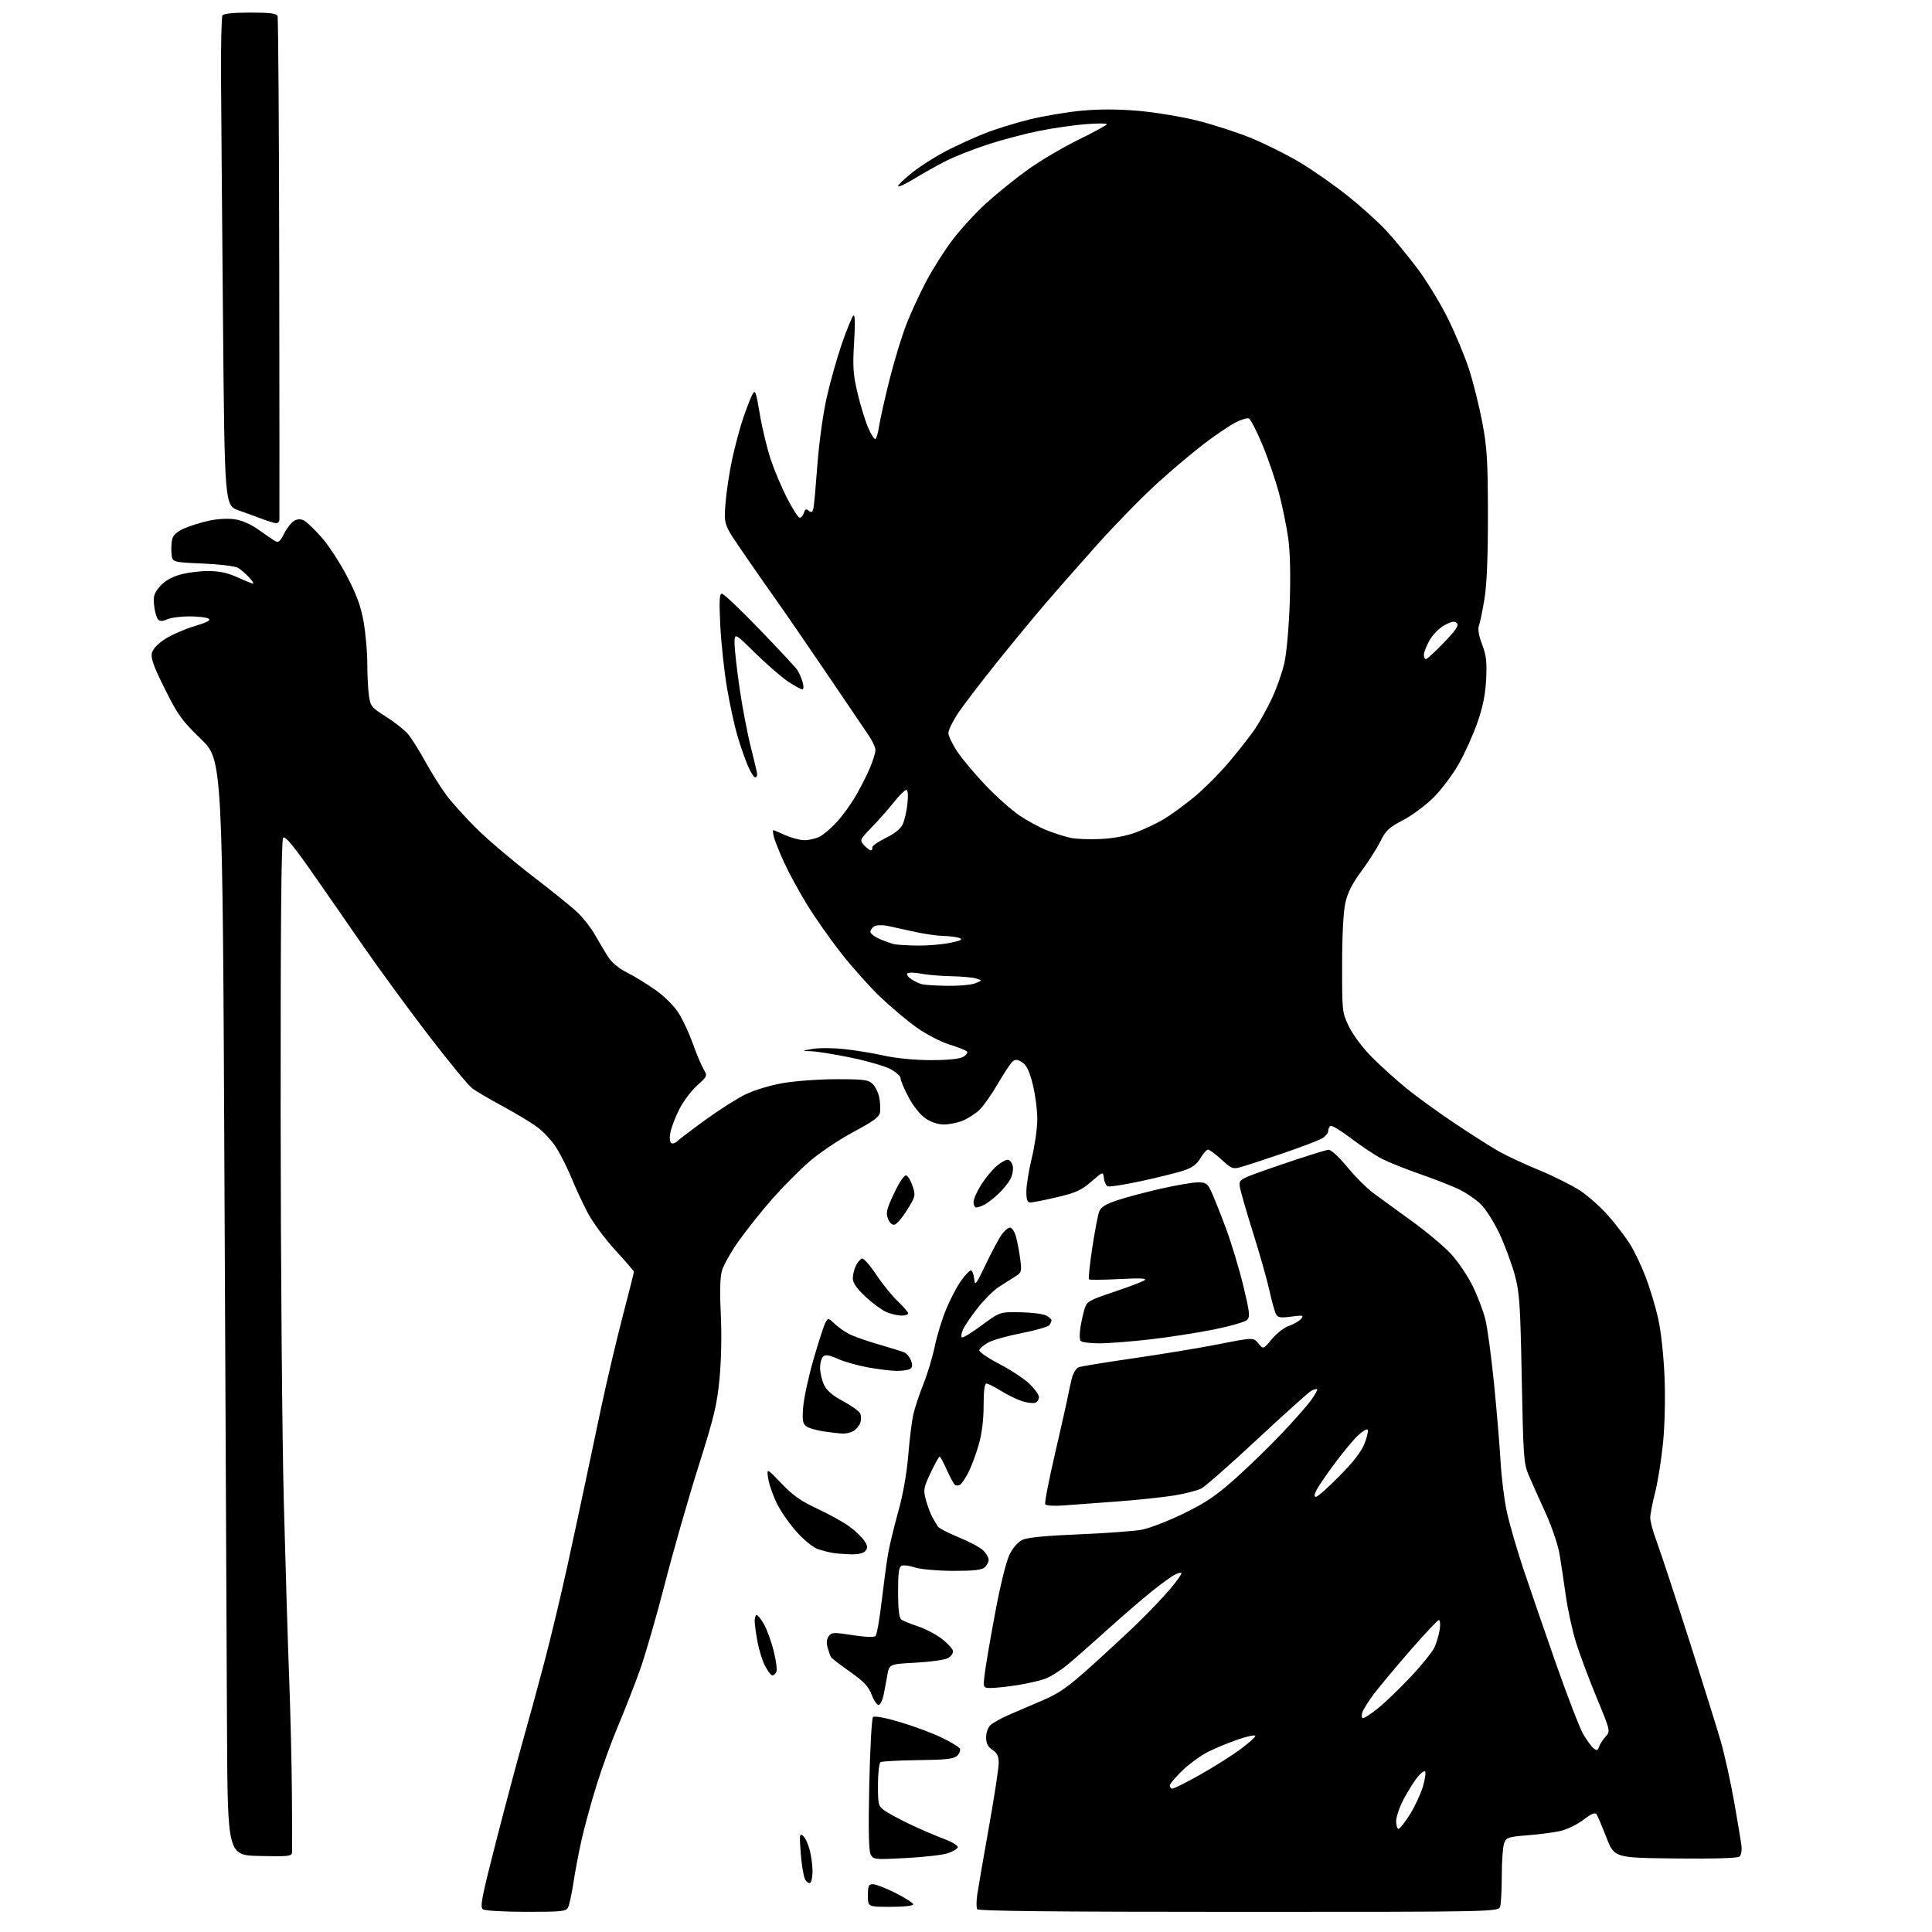 <?xml version="1.0" encoding="UTF-8" standalone="no"?>
<svg 
  version="1.1" 
  xmlns="http://www.w3.org/2000/svg" 
  xmlns:xlink="http://www.w3.org/1999/xlink" 
  xmlns:svg="http://www.w3.org/2000/svg"
  xmlns:rdf="http://www.w3.org/1999/02/22-rdf-syntax-ns#"
  xmlns:cc="http://creativecommons.org/ns#"
  xmlns:dc="http://purl.org/dc/elements/1.1/"
  viewBox="0 0 768 768"
  width="768"
  height="768"
>
<style>svg {background-color: white; }</style>"
<path stroke="none" fill="black" fill-rule="evenodd" d="M209.21,759.98C200.57,759.98 192.82,759.54 192.00,759.01C190.71,758.18 191.44,754.41 197.25,731.78C200.97,717.32 205.80,699.20 207.99,691.50C210.18,683.80 213.99,669.85 216.45,660.50C218.92,651.15 223.01,634.05 225.54,622.50C228.06,610.95 231.21,596.33 232.53,590.00C233.85,583.67 236.75,569.95 238.98,559.50C241.21,549.05 245.05,532.75 247.52,523.28C249.98,513.82 252.00,505.83 252.00,505.54C252.00,505.25 248.68,501.41 244.62,497.00C240.56,492.59 235.61,485.89 233.62,482.10C231.63,478.31 228.70,472.02 227.12,468.13C225.53,464.23 222.80,458.80 221.04,456.06C219.28,453.31 215.74,449.57 213.17,447.74C210.60,445.91 204.48,442.25 199.57,439.60C194.66,436.96 189.34,433.83 187.73,432.65C186.13,431.47 177.95,421.50 169.55,410.50C161.16,399.50 149.49,383.52 143.63,375.00C137.76,366.48 128.62,353.30 123.31,345.73C116.42,335.91 113.34,332.26 112.57,333.03C111.82,333.78 111.52,366.62 111.56,442.80C111.59,502.59 112.16,572.20 112.83,597.50C113.50,622.80 114.45,654.30 114.96,667.50C115.46,680.70 115.95,701.17 116.04,713.00C116.14,724.83 116.16,735.30 116.11,736.28C116.01,737.90 114.88,738.04 103.25,737.78C90.50,737.50 90.50,737.50 90.24,688.00C90.10,660.77 89.64,562.81 89.23,470.30C88.47,302.10 88.47,302.10 79.89,293.79C72.25,286.39 70.68,284.21 65.52,273.84C61.05,264.87 59.88,261.60 60.39,259.56C60.81,257.89 62.79,255.82 65.77,253.93C68.37,252.29 73.60,250.01 77.41,248.88C82.34,247.41 83.92,246.56 82.91,245.92C82.14,245.43 78.71,245.02 75.30,245.02C71.89,245.01 67.94,245.53 66.52,246.17C64.67,247.02 63.64,247.04 62.86,246.26C62.26,245.66 61.55,243.20 61.28,240.79C60.86,237.09 61.20,235.91 63.47,233.22C65.21,231.14 67.93,229.50 71.26,228.52C74.07,227.68 79.19,227.00 82.65,227.00C87.24,227.00 90.42,227.68 94.41,229.50C97.41,230.87 100.20,232.00 100.61,232.00C101.02,232.00 100.26,230.83 98.92,229.41C97.59,227.98 95.60,226.30 94.50,225.67C93.40,225.04 87.10,224.29 80.50,224.01C68.50,223.50 68.50,223.50 68.18,220.11C68.00,218.25 68.13,215.63 68.46,214.29C68.87,212.66 70.46,211.25 73.29,210.03C75.60,209.02 80.03,207.64 83.13,206.97C86.39,206.25 90.68,206.03 93.35,206.43C96.16,206.85 99.81,208.45 102.72,210.54C105.35,212.42 108.27,214.43 109.22,215.00C110.66,215.87 111.28,215.38 112.97,212.05C114.09,209.86 115.91,207.59 117.00,207.00C118.37,206.26 119.60,206.25 120.91,206.95C121.96,207.51 125.04,210.47 127.76,213.52C130.48,216.58 135.04,223.53 137.89,228.98C141.79,236.44 143.44,240.94 144.54,247.20C145.34,251.76 146.00,259.15 146.00,263.61C146.00,268.07 146.29,273.81 146.64,276.36C147.23,280.73 147.63,281.22 153.47,284.91C156.88,287.06 160.81,290.18 162.20,291.82C163.59,293.47 166.66,298.35 169.02,302.66C171.38,306.97 175.13,312.95 177.34,315.95C179.55,318.95 185.12,325.10 189.70,329.62C194.29,334.13 204.31,342.62 211.96,348.47C219.61,354.32 227.65,360.84 229.84,362.96C232.02,365.07 235.03,368.99 236.54,371.65C238.05,374.32 240.34,378.18 241.65,380.24C243.15,382.61 245.92,384.93 249.25,386.60C252.14,388.05 257.25,391.19 260.62,393.58C264.17,396.09 268.01,399.92 269.77,402.71C271.43,405.34 273.98,410.83 275.43,414.90C276.88,418.97 278.79,423.53 279.68,425.03C281.26,427.71 281.23,427.80 277.06,431.56C274.74,433.66 271.56,437.91 270.00,441.00C268.44,444.09 266.86,448.23 266.49,450.20C266.10,452.28 266.24,454.03 266.83,454.39C267.38,454.74 268.44,454.42 269.17,453.69C269.90,452.96 274.95,449.13 280.39,445.18C285.83,441.22 293.03,436.65 296.39,435.01C299.90,433.31 306.28,431.39 311.38,430.52C316.27,429.68 325.83,429.00 332.63,429.00C343.55,429.00 345.23,429.23 346.94,430.94C348.01,432.01 349.18,434.43 349.53,436.31C349.88,438.20 350.02,440.81 349.84,442.12C349.57,444.00 347.33,445.66 339.20,450.00C333.45,453.07 325.70,458.29 321.67,461.80C317.70,465.26 311.14,471.87 307.08,476.48C303.02,481.08 297.08,488.53 293.86,493.02C290.65,497.52 287.54,503.01 286.94,505.23C286.24,507.82 286.09,513.95 286.52,522.38C286.92,530.18 286.73,540.47 286.05,547.74C285.05,558.38 283.94,563.03 277.55,583.24C273.51,596.03 267.49,617.08 264.18,630.00C260.86,642.92 256.35,658.45 254.16,664.50C251.96,670.55 248.10,680.37 245.59,686.33C243.07,692.29 239.24,702.86 237.08,709.83C234.92,716.80 232.25,726.55 231.15,731.50C230.05,736.45 228.60,744.10 227.93,748.50C227.26,752.90 226.31,757.29 225.82,758.25C225.03,759.81 223.18,760.00 209.21,759.98zM492.44,760.00C420.07,760.00 388.92,759.68 388.46,758.93C388.09,758.34 388.10,755.75 388.47,753.18C388.84,750.61 390.91,738.60 393.07,726.51C395.23,714.41 397.00,702.88 397.00,700.87C397.00,698.09 396.41,696.84 394.50,695.59C392.66,694.39 392.00,693.07 392.00,690.63C392.00,688.72 392.75,686.63 393.78,685.70C394.75,684.82 398.02,683.01 401.03,681.69C404.04,680.37 410.07,677.78 414.43,675.93C420.91,673.19 424.40,670.75 433.43,662.64C439.52,657.17 448.03,649.28 452.35,645.10C456.67,640.92 462.43,634.86 465.16,631.64C467.88,628.41 469.89,625.56 469.64,625.30C469.38,625.05 468.12,625.38 466.84,626.05C465.55,626.72 461.40,629.75 457.62,632.78C453.84,635.81 445.96,642.62 440.11,647.90C434.27,653.18 427.17,659.42 424.34,661.76C421.51,664.10 417.43,666.64 415.27,667.41C413.10,668.17 408.13,669.29 404.22,669.90C400.31,670.50 395.69,671.00 393.94,671.00C390.77,671.00 390.77,671.00 391.46,665.25C391.84,662.09 393.71,651.17 395.61,641.00C397.62,630.27 400.00,620.61 401.29,618.00C402.63,615.27 404.66,612.95 406.44,612.11C408.42,611.17 415.76,610.45 428.94,609.92C439.70,609.48 450.98,608.65 454.00,608.06C457.02,607.48 464.45,604.60 470.50,601.65C479.25,597.40 483.45,594.56 491.00,587.81C496.23,583.15 504.50,575.12 509.38,569.97C514.26,564.83 519.55,558.84 521.14,556.65C522.72,554.47 523.82,552.49 523.59,552.26C523.36,552.03 522.32,552.30 521.27,552.85C520.23,553.41 510.63,562.03 499.94,571.99C489.25,581.96 479.20,590.81 477.61,591.66C476.02,592.50 471.07,593.78 466.61,594.50C462.15,595.21 451.75,596.30 443.50,596.91C435.25,597.52 425.70,598.23 422.28,598.47C418.86,598.72 415.81,598.50 415.49,597.98C415.17,597.47 416.93,588.37 419.40,577.77C421.86,567.17 424.17,556.92 424.52,555.00C424.88,553.08 425.58,549.86 426.09,547.85C426.60,545.85 427.80,543.89 428.76,543.51C429.72,543.14 439.50,541.53 450.50,539.95C461.50,538.37 476.75,535.85 484.39,534.35C498.27,531.62 498.27,531.62 500.22,534.02C502.17,536.43 502.17,536.43 505.61,532.28C507.50,530.00 510.58,527.63 512.45,527.02C514.31,526.40 516.44,525.17 517.17,524.29C518.37,522.83 518.00,522.75 513.30,523.37C508.90,523.95 507.96,523.78 507.18,522.28C506.67,521.30 505.51,517.10 504.60,512.94C503.69,508.78 500.73,498.36 498.03,489.78C495.32,481.20 492.97,472.95 492.80,471.44C492.50,468.74 492.75,468.62 509.50,462.89C518.85,459.69 527.26,457.06 528.19,457.04C529.12,457.02 532.42,460.09 535.52,463.86C538.62,467.63 543.26,472.28 545.83,474.19C548.40,476.10 555.31,481.14 561.19,485.38C567.07,489.62 574.14,495.56 576.91,498.59C579.67,501.61 583.52,507.33 585.46,511.30C587.39,515.26 589.65,521.20 590.46,524.50C591.28,527.80 592.82,539.27 593.90,550.00C594.97,560.73 596.14,574.67 596.50,581.00C596.86,587.33 597.98,596.33 599.00,601.00C600.02,605.67 602.87,615.58 605.34,623.00C607.81,630.42 613.66,647.42 618.33,660.77C623.01,674.12 627.97,686.98 629.36,689.35C630.75,691.72 632.58,694.24 633.43,694.94C634.72,696.01 635.09,695.92 635.64,694.36C636.00,693.34 637.18,691.52 638.25,690.33C640.20,688.15 640.20,688.14 634.69,674.83C631.66,667.50 627.98,657.67 626.52,653.00C625.07,648.33 623.24,640.00 622.46,634.50C621.69,629.00 620.56,621.52 619.96,617.87C619.35,614.17 616.87,606.87 614.37,601.37C611.89,595.94 608.90,589.25 607.72,586.50C605.71,581.83 605.53,579.26 604.92,548.00C604.33,517.74 604.05,513.73 602.06,506.50C600.84,502.10 598.15,494.87 596.08,490.43C594.00,486.00 590.69,480.76 588.73,478.79C586.76,476.83 582.75,474.09 579.82,472.70C576.90,471.32 569.94,468.60 564.36,466.67C558.78,464.73 552.03,462.02 549.36,460.66C546.69,459.29 541.20,455.66 537.16,452.58C533.12,449.51 529.41,447.25 528.91,447.56C528.41,447.86 528.00,448.76 528.00,449.54C528.00,450.32 526.99,451.61 525.75,452.41C524.51,453.21 517.42,455.93 510.00,458.45C502.57,460.97 495.00,463.45 493.17,463.96C490.10,464.81 489.49,464.57 485.55,460.94C483.20,458.77 480.81,457.00 480.24,457.00C479.67,457.00 478.30,458.52 477.20,460.39C475.73,462.88 473.93,464.19 470.35,465.37C467.68,466.24 460.14,468.11 453.58,469.52C447.02,470.93 441.09,471.86 440.40,471.60C439.71,471.33 439.00,469.89 438.82,468.39C438.50,465.65 438.50,465.65 433.80,469.73C429.87,473.14 427.64,474.15 420.17,475.91C415.27,477.06 410.52,478.00 409.63,478.00C408.37,478.00 408.00,476.99 408.00,473.58C408.00,471.15 408.97,465.18 410.15,460.33C411.34,455.47 412.32,448.57 412.34,445.00C412.36,441.43 411.56,435.21 410.57,431.19C409.23,425.81 408.13,423.48 406.37,422.33C404.48,421.09 403.69,421.01 402.53,421.98C401.72,422.64 399.07,426.64 396.63,430.85C394.19,435.06 390.91,439.71 389.35,441.20C387.78,442.68 384.83,444.59 382.78,445.45C380.74,446.30 377.35,447.00 375.26,447.00C372.90,447.00 370.13,446.09 367.92,444.59C365.84,443.18 363.06,439.72 361.19,436.20C359.43,432.91 358.00,429.50 358.00,428.63C358.00,427.76 356.09,426.07 353.76,424.88C351.43,423.69 344.35,421.66 338.01,420.37C331.68,419.08 324.70,417.96 322.50,417.89C318.50,417.75 318.50,417.75 323.00,416.96C325.48,416.52 331.10,416.55 335.50,417.02C339.90,417.48 347.10,418.66 351.50,419.64C356.32,420.70 363.67,421.41 370.00,421.42C376.79,421.42 381.33,420.97 382.86,420.12C384.17,419.40 384.83,418.43 384.36,417.96C383.89,417.49 380.71,416.23 377.29,415.17C373.84,414.09 368.07,411.08 364.29,408.39C360.56,405.72 354.07,400.26 349.87,396.25C345.68,392.25 338.64,384.36 334.23,378.73C329.83,373.11 323.68,364.32 320.57,359.20C317.45,354.09 313.43,346.67 311.63,342.70C309.82,338.74 308.03,334.26 307.65,332.75C307.27,331.24 307.15,330.00 307.37,330.00C307.60,330.00 309.74,330.89 312.14,331.98C314.54,333.07 317.98,333.97 319.80,333.98C321.61,333.99 324.34,333.36 325.85,332.58C327.37,331.79 330.42,329.19 332.63,326.78C334.85,324.38 338.22,319.73 340.13,316.45C342.03,313.18 344.58,308.17 345.79,305.31C347.01,302.46 348.00,299.26 348.00,298.20C348.00,297.15 346.81,294.53 345.35,292.39C343.90,290.25 336.46,279.27 328.82,268.00C321.17,256.73 312.05,243.45 308.53,238.50C305.01,233.55 298.90,224.78 294.95,219.00C287.76,208.50 287.76,208.50 288.39,200.18C288.74,195.61 289.94,187.64 291.06,182.47C292.18,177.31 294.15,169.97 295.44,166.17C296.74,162.36 298.37,158.18 299.06,156.88C300.22,154.72 300.49,155.41 302.02,164.56C302.95,170.09 304.90,178.18 306.35,182.55C307.81,186.92 310.73,193.85 312.84,197.94C314.94,202.04 317.16,205.55 317.75,205.75C318.34,205.95 319.13,205.16 319.50,204.00C320.02,202.35 320.46,202.14 321.54,203.04C322.63,203.94 323.01,203.69 323.38,201.84C323.64,200.55 324.34,192.76 324.95,184.51C325.56,176.19 327.18,164.46 328.60,158.13C330.01,151.86 332.74,142.18 334.66,136.62C336.59,131.05 338.63,126.05 339.19,125.50C339.89,124.82 339.99,128.17 339.52,136.05C338.93,145.89 339.13,148.88 340.91,156.34C342.05,161.16 343.94,167.32 345.11,170.03C346.28,172.75 347.58,174.76 348.00,174.50C348.42,174.24 349.09,171.88 349.48,169.26C349.87,166.64 351.72,158.39 353.60,150.92C355.47,143.45 358.52,133.48 360.37,128.76C362.22,124.05 365.79,116.33 368.30,111.62C370.81,106.90 375.42,99.63 378.55,95.47C381.69,91.31 387.68,84.77 391.87,80.93C396.07,77.09 403.55,71.04 408.50,67.49C413.45,63.93 422.56,58.54 428.75,55.52C434.94,52.49 440.00,49.72 440.00,49.36C440.00,49.00 436.23,48.99 431.63,49.35C427.02,49.70 418.67,50.91 413.07,52.03C407.47,53.16 398.25,55.59 392.59,57.45C386.94,59.30 379.52,62.22 376.12,63.94C372.72,65.66 367.02,68.84 363.47,71.02C359.91,73.20 357.00,74.54 357.00,74.00C357.00,73.47 359.59,70.99 362.75,68.50C365.91,66.02 371.88,62.22 376.00,60.07C380.12,57.93 387.06,54.76 391.42,53.03C395.77,51.30 403.87,48.79 409.42,47.44C414.96,46.10 424.18,44.55 429.89,44.01C436.85,43.35 444.29,43.36 452.39,44.05C459.05,44.61 469.68,46.37 476.00,47.96C482.32,49.54 491.98,52.67 497.45,54.92C502.93,57.16 511.60,61.50 516.73,64.56C521.86,67.62 530.43,73.62 535.78,77.89C541.12,82.16 548.03,88.39 551.12,91.75C554.22,95.10 559.74,101.81 563.40,106.67C567.06,111.53 572.51,120.45 575.51,126.50C578.51,132.55 582.33,141.73 584.00,146.89C585.67,152.06 588.02,161.51 589.23,167.89C591.12,177.86 591.44,183.03 591.47,204.50C591.49,221.28 591.04,232.30 590.11,238.00C589.34,242.68 588.36,247.47 587.92,248.66C587.39,250.08 587.81,252.63 589.16,256.16C590.81,260.48 591.12,263.12 590.77,270.00C590.47,276.03 589.46,281.03 587.30,287.22C585.63,292.02 582.29,299.43 579.88,303.68C577.47,307.94 572.93,313.97 569.80,317.08C566.66,320.19 561.20,324.23 557.66,326.07C552.15,328.93 550.85,330.14 548.72,334.46C547.35,337.23 543.95,342.56 541.17,346.31C537.62,351.09 535.73,354.80 534.82,358.81C534.01,362.37 533.52,371.59 533.51,383.50C533.50,402.36 533.52,402.54 536.34,408.29C537.97,411.60 541.89,416.78 545.54,420.43C549.04,423.93 555.19,429.47 559.20,432.73C563.22,436.00 571.90,442.28 578.50,446.69C585.10,451.10 592.98,456.10 596.00,457.80C599.02,459.50 606.23,462.85 612.01,465.23C617.78,467.62 625.10,471.29 628.26,473.38C631.42,475.48 636.42,479.97 639.38,483.35C642.34,486.73 646.17,491.73 647.89,494.46C649.61,497.18 652.40,503.00 654.09,507.39C655.78,511.78 658.04,519.23 659.11,523.94C660.24,528.95 661.30,538.51 661.66,547.00C662.02,555.63 661.79,566.36 661.09,573.50C660.44,580.10 659.03,588.95 657.96,593.17C656.88,597.38 656.00,601.99 656.00,603.39C656.00,604.80 657.11,608.91 658.47,612.53C659.83,616.14 665.51,633.36 671.09,650.80C676.67,668.23 682.48,686.84 684.01,692.13C685.54,697.43 687.93,708.23 689.33,716.13C690.73,724.04 692.05,731.97 692.26,733.77C692.48,735.57 692.12,737.49 691.46,738.04C690.71,738.66 681.09,738.93 665.98,738.77C641.72,738.50 641.72,738.50 638.61,730.50C636.89,726.10 635.13,721.94 634.69,721.25C634.09,720.33 632.72,720.89 629.42,723.40C626.97,725.28 622.83,727.28 620.23,727.86C617.63,728.44 611.76,729.20 607.18,729.56C599.55,730.17 598.79,730.42 597.93,732.68C597.42,734.03 596.99,739.71 596.99,745.32C596.98,750.92 596.70,756.51 596.37,757.75C595.77,760.00 595.77,760.00 492.44,760.00zM354.00,758.00C345.00,758.00 345.00,758.00 345.00,753.50C345.00,749.65 345.29,749.00 347.02,749.00C348.14,749.00 352.19,750.58 356.02,752.51C359.86,754.44 363.00,756.47 363.00,757.01C363.00,757.59 359.26,758.00 354.00,758.00zM322.05,748.47C321.53,748.79 320.61,748.15 320.02,747.04C319.43,745.93 318.65,741.30 318.31,736.76C317.74,729.37 317.84,728.63 319.23,729.78C320.08,730.48 321.28,733.05 321.89,735.47C322.50,737.90 323.00,741.68 323.00,743.88C323.00,746.08 322.57,748.15 322.05,748.47zM360.15,738.60C347.72,739.26 347.18,739.21 346.11,737.20C345.33,735.75 345.16,727.37 345.55,709.31C345.86,695.11 346.53,683.08 347.03,682.58C347.59,682.01 351.73,682.77 357.66,684.52C363.00,686.10 370.38,688.83 374.06,690.60C377.75,692.36 381.10,694.34 381.50,695.00C381.91,695.66 381.49,696.94 380.58,697.85C379.22,699.21 376.46,699.53 364.98,699.68C357.31,699.78 350.58,700.14 350.02,700.49C349.46,700.83 349.00,704.89 349.00,709.49C349.00,717.49 349.12,717.95 351.75,719.81C353.26,720.88 357.88,723.35 362.00,725.30C366.12,727.25 372.11,729.82 375.30,731.02C378.55,732.23 380.94,733.69 380.73,734.34C380.52,734.98 378.71,736.05 376.71,736.71C374.71,737.38 367.26,738.23 360.15,738.60zM555.92,727.00C556.43,727.00 558.47,724.41 560.46,721.25C562.44,718.09 564.77,713.10 565.63,710.18C566.48,707.25 566.88,704.55 566.50,704.18C566.13,703.80 564.74,704.85 563.42,706.50C562.10,708.15 559.66,712.04 558.01,715.14C556.35,718.24 555.00,722.18 555.00,723.89C555.00,725.60 555.42,727.00 555.92,727.00zM466.10,711.00C466.71,711.00 471.59,708.54 476.96,705.52C482.33,702.51 489.48,698.01 492.86,695.52C496.24,693.04 499.00,690.58 499.00,690.06C499.00,689.54 495.96,690.15 492.25,691.42C488.54,692.68 483.12,694.92 480.21,696.39C477.29,697.87 472.68,701.23 469.96,703.86C467.23,706.48 465.00,709.17 465.00,709.82C465.00,710.47 465.50,711.00 466.10,711.00zM541.84,683.00C542.38,683.00 545.00,681.27 547.66,679.16C550.32,677.05 556.14,671.48 560.58,666.77C565.03,662.07 569.36,656.71 570.21,654.86C571.06,653.01 572.00,649.81 572.31,647.75C572.62,645.69 572.48,644.00 571.99,644.00C571.50,644.00 566.45,649.35 560.75,655.89C555.06,662.44 548.57,670.20 546.32,673.14C544.07,676.09 541.92,679.51 541.55,680.75C541.16,682.01 541.29,683.00 541.84,683.00zM349.35,677.72C348.72,677.93 347.46,676.16 346.55,673.80C345.25,670.40 343.44,668.46 337.89,664.55C334.03,661.83 330.64,659.23 330.36,658.77C330.07,658.31 329.47,656.63 329.01,655.04C328.45,653.09 328.59,651.57 329.43,650.42C330.58,648.86 331.41,648.82 338.91,649.99C343.90,650.76 347.50,650.90 348.05,650.35C348.56,649.84 349.65,643.60 350.48,636.48C351.32,629.35 352.47,620.81 353.05,617.51C353.63,614.20 355.45,606.68 357.10,600.78C358.96,594.14 360.46,585.68 361.04,578.57C361.55,572.26 362.45,564.95 363.04,562.33C363.62,559.71 365.44,554.24 367.07,550.18C368.70,546.11 370.73,539.34 371.60,535.14C372.46,530.94 374.51,524.26 376.16,520.30C377.80,516.34 380.47,511.28 382.08,509.05C383.69,506.82 385.43,505.00 385.94,505.00C386.45,505.00 387.04,506.46 387.24,508.25C387.58,511.28 387.90,510.88 391.90,502.51C394.27,497.57 397.09,492.28 398.17,490.76C399.25,489.24 400.76,488.00 401.53,488.00C402.30,488.00 403.37,489.68 403.91,491.75C404.46,493.81 405.20,497.82 405.57,500.65C406.20,505.56 406.09,505.89 403.37,507.56C401.79,508.53 398.85,510.41 396.84,511.73C394.83,513.06 391.13,516.75 388.63,519.94C386.13,523.12 383.54,526.92 382.88,528.37C382.22,529.82 381.95,531.29 382.30,531.63C382.64,531.97 386.19,529.83 390.18,526.88C397.44,521.50 397.44,521.50 405.59,521.64C410.07,521.72 414.69,522.30 415.87,522.93C417.04,523.56 417.99,524.39 417.98,524.79C417.98,525.18 417.62,526.05 417.20,526.72C416.77,527.38 411.79,528.83 406.12,529.93C400.45,531.03 394.42,532.74 392.73,533.72C391.04,534.71 389.49,536.04 389.27,536.68C389.06,537.32 392.59,539.76 397.11,542.12C401.63,544.47 407.06,548.04 409.17,550.04C411.27,552.05 413.00,554.45 413.00,555.38C413.00,556.30 412.34,557.31 411.54,557.62C410.74,557.93 408.38,557.64 406.29,556.98C404.21,556.31 400.44,554.47 397.91,552.89C395.39,551.30 392.80,550.00 392.16,550.00C391.37,550.00 391.00,552.77 391.00,558.75C391.00,564.46 390.32,569.90 389.03,574.38C387.95,578.16 386.10,583.11 384.92,585.38C383.75,587.65 382.29,589.81 381.69,590.18C381.09,590.56 380.19,590.62 379.69,590.31C379.19,590.00 377.71,587.33 376.40,584.37C375.09,581.42 373.79,579.00 373.51,579.00C373.23,579.00 371.63,581.90 369.95,585.45C367.13,591.41 366.99,592.24 368.05,596.20C368.69,598.57 369.82,601.62 370.57,603.00C371.32,604.38 372.32,606.08 372.80,606.79C373.28,607.50 377.01,609.44 381.08,611.10C385.16,612.76 389.51,615.07 390.75,616.23C391.99,617.40 393.00,619.12 393.00,620.05C393.00,620.99 392.25,622.37 391.34,623.13C390.15,624.12 386.60,624.48 378.59,624.44C372.41,624.40 365.82,623.81 363.71,623.10C361.62,622.39 359.26,622.07 358.46,622.38C357.32,622.82 357.00,625.09 357.00,632.85C357.00,639.58 357.40,643.07 358.25,643.75C358.94,644.29 361.88,645.51 364.80,646.46C367.71,647.42 371.99,649.63 374.29,651.39C376.60,653.15 378.63,655.33 378.81,656.23C378.98,657.13 378.09,658.43 376.81,659.13C375.54,659.82 369.78,660.64 364.00,660.94C353.50,661.50 353.50,661.50 352.71,666.00C352.27,668.48 351.60,672.04 351.21,673.92C350.82,675.81 349.98,677.52 349.35,677.72zM307.05,666.00C306.50,666.00 305.17,664.30 304.11,662.22C303.05,660.14 301.69,655.78 301.09,652.53C300.49,649.29 300.00,645.59 300.00,644.32C300.00,643.04 300.37,642.00 300.82,642.00C301.26,642.00 302.58,643.69 303.74,645.76C304.91,647.83 306.62,652.54 307.54,656.24C308.47,659.93 308.97,663.64 308.65,664.48C308.33,665.31 307.61,666.00 307.05,666.00zM338.13,617.86C335.58,617.79 332.38,617.54 331.00,617.31C329.62,617.08 327.06,616.43 325.29,615.88C323.51,615.32 319.82,612.39 316.98,609.29C314.18,606.22 310.57,601.11 308.97,597.93C307.36,594.75 305.75,590.21 305.39,587.83C304.72,583.50 304.72,583.50 310.61,589.67C315.17,594.46 318.41,596.73 325.00,599.79C329.68,601.96 335.40,605.14 337.71,606.85C340.03,608.56 342.67,611.10 343.58,612.49C344.92,614.52 345.00,615.30 344.00,616.51C343.19,617.48 341.15,617.95 338.13,617.86zM523.13,595.00C523.78,595.00 527.99,591.27 532.49,586.71C538.11,581.01 541.24,576.93 542.48,573.68C543.48,571.08 543.99,568.66 543.63,568.30C543.27,567.94 541.57,568.96 539.85,570.57C538.13,572.18 534.06,577.06 530.80,581.42C527.54,585.78 524.22,590.62 523.41,592.17C522.37,594.19 522.29,595.00 523.13,595.00zM334.82,569.88C333.54,569.81 330.13,569.40 327.23,568.98C324.33,568.56 321.24,567.61 320.36,566.88C319.06,565.81 318.86,564.27 319.31,559.02C319.62,555.44 321.47,546.97 323.43,540.20C325.38,533.44 327.48,526.98 328.08,525.85C329.17,523.81 329.20,523.82 331.84,526.28C333.30,527.65 335.92,529.49 337.66,530.36C339.39,531.24 344.57,533.05 349.16,534.39C353.75,535.73 358.32,537.15 359.33,537.55C360.33,537.95 361.59,539.41 362.12,540.80C362.82,542.65 362.73,543.56 361.79,544.15C361.08,544.60 358.70,544.96 356.50,544.95C354.30,544.94 349.12,544.31 345.00,543.56C340.88,542.81 335.49,541.28 333.03,540.16C329.79,538.69 328.20,538.42 327.28,539.18C326.58,539.77 326.00,541.81 326.00,543.72C326.00,545.63 326.70,548.68 327.56,550.49C328.65,552.79 330.93,554.75 335.06,556.95C338.32,558.69 341.39,560.87 341.88,561.81C342.36,562.74 342.39,564.48 341.94,565.68C341.48,566.89 340.22,568.35 339.12,568.93C338.03,569.52 336.09,569.94 334.82,569.88zM436.81,534.00C433.13,534.00 429.83,533.53 429.48,532.96C429.12,532.39 429.13,530.03 429.49,527.71C429.85,525.40 430.58,522.07 431.13,520.31C432.04,517.35 432.85,516.88 442.81,513.55C448.69,511.58 454.18,509.49 455.00,508.91C456.08,508.14 453.23,508.02 444.95,508.45C438.59,508.78 433.16,508.83 432.88,508.55C432.61,508.27 433.19,502.67 434.18,496.10C435.18,489.53 436.41,483.05 436.93,481.68C437.64,479.81 439.41,478.69 444.19,477.11C447.66,475.95 455.45,473.88 461.50,472.51C467.55,471.14 474.14,470.01 476.14,470.01C479.32,470.00 479.98,470.44 481.45,473.54C482.38,475.49 484.93,481.87 487.13,487.72C489.33,493.57 492.49,503.96 494.15,510.80C496.79,521.63 496.99,523.44 495.74,524.69C494.95,525.48 488.94,527.20 482.40,528.52C475.85,529.83 464.43,531.60 457.00,532.45C449.57,533.30 440.49,534.00 436.81,534.00zM358.25,522.96C356.74,522.94 354.04,522.29 352.27,521.52C350.49,520.74 346.77,518.00 344.02,515.42C340.45,512.08 339.00,509.97 339.01,508.11C339.02,506.68 339.59,504.41 340.26,503.08C340.94,501.75 342.01,500.49 342.64,500.28C343.27,500.07 345.82,502.96 348.32,506.70C350.81,510.44 354.69,515.23 356.93,517.33C359.17,519.44 361.00,521.58 361.00,522.08C361.00,522.59 359.76,522.98 358.25,522.96zM355.59,486.82C354.62,487.02 353.60,486.09 352.97,484.41C352.09,482.10 352.47,480.55 355.46,474.26C357.59,469.76 359.48,466.99 360.24,467.24C360.93,467.47 362.08,469.39 362.78,471.51C364.01,475.20 363.92,475.62 360.62,480.93C358.72,484.00 356.46,486.65 355.59,486.82zM388.07,480.00C387.48,480.00 387.00,479.03 387.00,477.84C387.00,476.65 388.40,473.50 390.10,470.84C391.81,468.18 394.54,464.88 396.18,463.50C397.82,462.13 399.79,461.00 400.56,461.00C401.33,461.00 402.23,462.08 402.56,463.39C402.90,464.73 402.50,467.04 401.67,468.64C400.84,470.21 398.67,472.91 396.84,474.63C395.00,476.35 392.52,478.26 391.32,478.88C390.11,479.50 388.65,480.00 388.07,480.00zM376.68,391.88C381.19,391.95 386.14,391.49 387.68,390.86C390.50,389.72 390.50,389.72 388.00,388.96C386.62,388.54 382.12,388.13 378.00,388.06C373.88,387.98 368.48,387.52 366.00,387.03C363.52,386.55 361.14,386.50 360.70,386.93C360.26,387.35 360.95,388.39 362.24,389.24C363.53,390.08 365.46,391.00 366.54,391.27C367.62,391.54 372.18,391.82 376.68,391.88zM364.58,375.88C368.48,375.95 374.30,375.47 377.51,374.83C381.90,373.95 382.88,373.46 381.43,372.90C380.37,372.48 377.48,372.10 375.00,372.05C372.52,372.00 367.35,371.26 363.50,370.39C359.65,369.53 354.86,368.48 352.85,368.06C350.85,367.65 348.48,367.71 347.60,368.20C346.72,368.70 346.00,369.68 346.00,370.40C346.00,371.11 347.69,372.42 349.75,373.30C351.81,374.18 354.40,375.10 355.50,375.34C356.60,375.57 360.69,375.82 364.58,375.88zM346.15,338.00C346.62,338.00 346.89,337.51 346.75,336.91C346.61,336.31 348.98,334.63 352.00,333.16C355.53,331.45 357.97,329.50 358.83,327.70C359.56,326.16 360.41,322.45 360.72,319.45C361.07,316.05 360.90,314.00 360.26,314.00C359.70,314.00 357.54,316.14 355.46,318.75C353.38,321.36 349.42,325.85 346.65,328.72C341.72,333.84 341.66,333.97 343.47,335.97C344.48,337.09 345.69,338.00 346.15,338.00zM437.54,333.52C442.53,333.28 447.84,332.28 451.51,330.91C454.76,329.69 459.66,327.38 462.38,325.78C465.11,324.17 470.56,320.22 474.49,317.01C478.43,313.79 484.80,307.41 488.66,302.83C492.51,298.25 497.12,292.36 498.89,289.74C500.66,287.13 503.66,281.72 505.56,277.72C507.46,273.72 509.71,267.31 510.57,263.47C511.45,259.53 512.38,249.05 512.70,239.37C513.06,228.43 512.84,219.22 512.08,213.87C511.43,209.27 509.80,201.33 508.47,196.23C507.13,191.14 504.16,182.43 501.86,176.89C499.56,171.35 497.12,166.60 496.43,166.34C495.75,166.07 493.40,166.78 491.20,167.90C489.01,169.02 483.55,172.69 479.07,176.07C474.59,179.44 466.01,186.67 460.01,192.12C454.01,197.58 443.34,208.48 436.30,216.35C429.26,224.22 419.90,234.86 415.50,239.99C411.10,245.13 402.41,255.67 396.19,263.42C389.97,271.16 383.11,280.14 380.94,283.36C378.77,286.59 377.00,290.20 377.00,291.38C377.00,292.56 378.63,295.94 380.62,298.89C382.60,301.85 387.67,307.86 391.87,312.26C396.06,316.66 402.05,321.99 405.17,324.11C408.29,326.23 413.24,328.91 416.17,330.07C419.10,331.23 423.30,332.57 425.50,333.05C427.70,333.52 433.12,333.74 437.54,333.52zM300.12,309.00C299.64,309.00 298.34,306.86 297.22,304.25C296.11,301.64 294.26,296.33 293.12,292.45C291.97,288.57 290.13,280.09 289.02,273.59C287.91,267.10 286.70,255.98 286.34,248.89C285.83,238.73 285.96,236.00 286.98,236.00C287.68,236.00 294.39,242.36 301.88,250.14C309.37,257.91 316.10,265.13 316.83,266.17C317.56,267.21 318.54,269.40 319.01,271.03C319.55,272.91 319.49,274.00 318.86,274.00C318.31,274.00 315.75,272.59 313.18,270.86C310.61,269.14 304.79,264.09 300.25,259.64C292.00,251.54 292.00,251.54 292.00,255.72C292.00,258.01 292.91,266.10 294.01,273.70C295.12,281.29 297.15,291.86 298.51,297.18C299.88,302.51 301.00,307.35 301.00,307.93C301.00,308.52 300.61,309.00 300.12,309.00zM566.84,262.00C567.30,262.00 570.52,259.05 573.98,255.44C578.82,250.41 580.01,248.61 579.10,247.70C578.20,246.80 577.07,246.99 574.24,248.51C572.18,249.62 569.55,252.27 568.29,254.50C567.05,256.70 566.03,259.29 566.02,260.25C566.01,261.21 566.38,262.00 566.84,262.00zM109.75,207.96C109.06,207.93 106.70,207.23 104.50,206.40C102.30,205.56 97.98,203.99 94.90,202.90C89.30,200.92 89.30,200.92 88.65,127.71C88.29,87.44 87.93,43.87 87.86,30.87C87.79,17.87 88.05,6.74 88.43,6.12C88.86,5.41 92.90,5.00 99.45,5.00C107.40,5.00 109.91,5.32 110.33,6.40C110.62,7.18 110.93,52.29 111.00,106.65C111.08,161.02 111.11,206.06 111.07,206.75C111.03,207.44 110.44,207.98 109.75,207.96z" />

</svg>